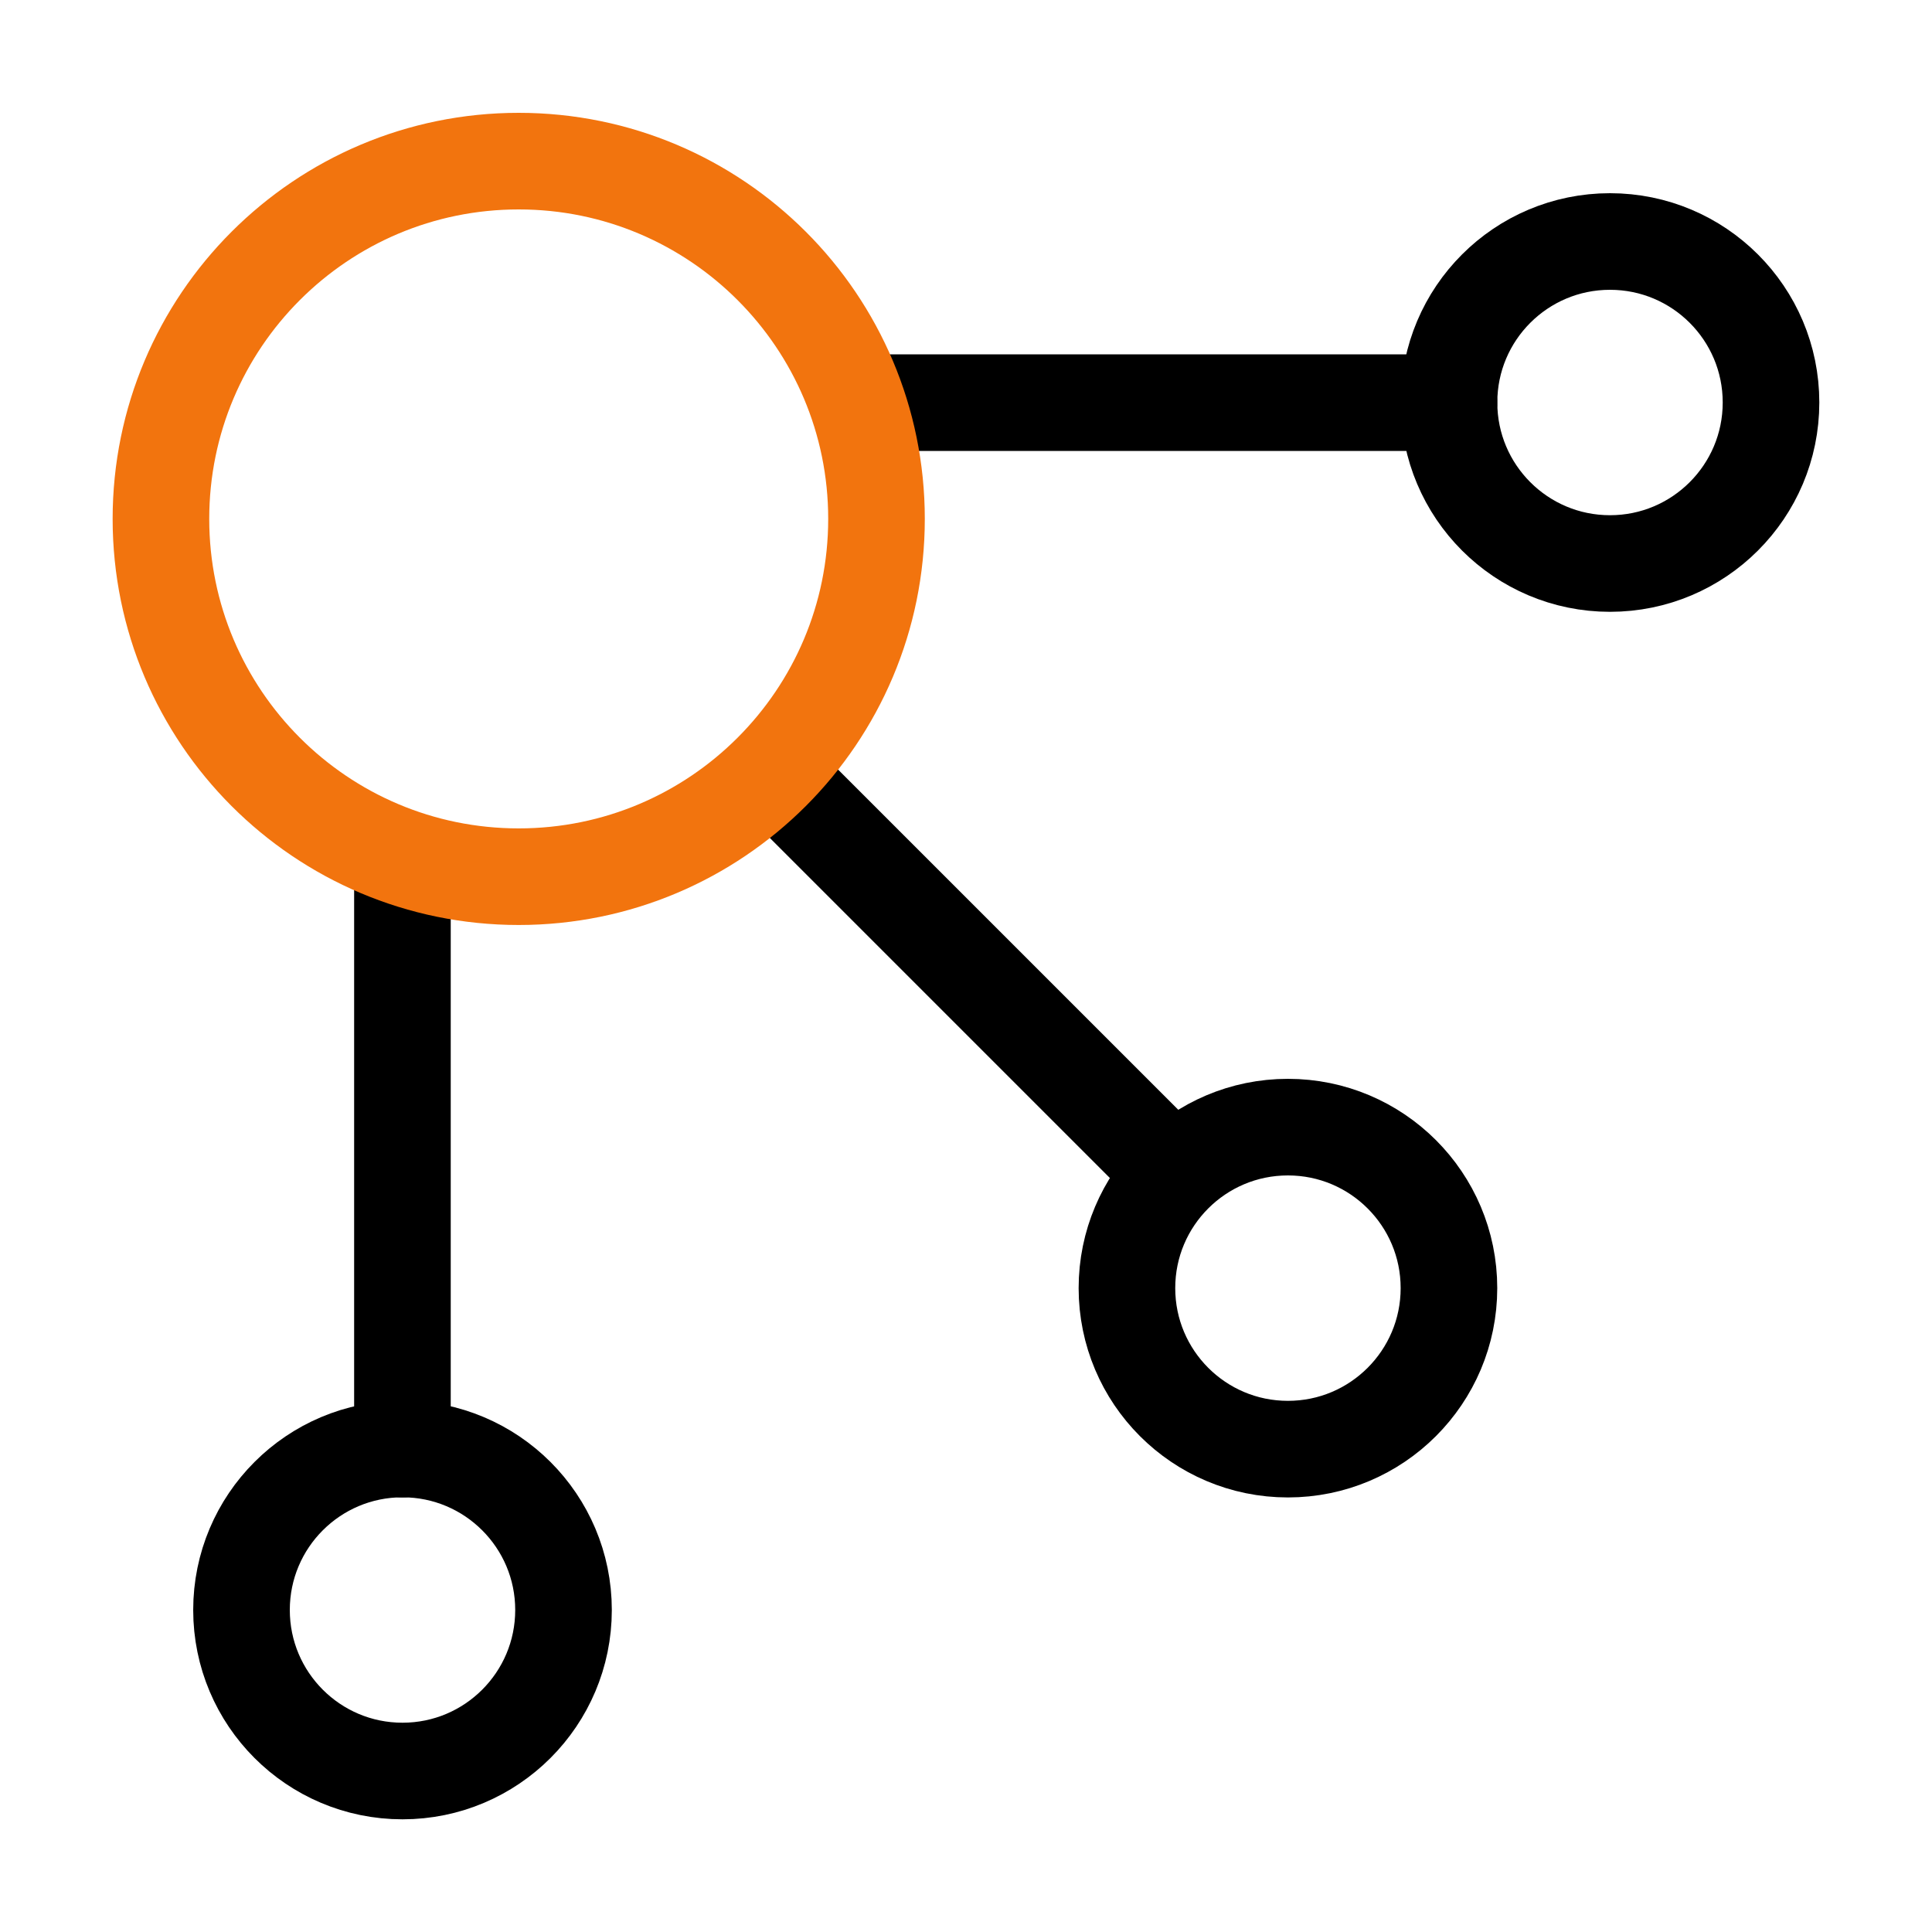<svg width="40" height="40" viewBox="0 0 40 40" fill="none" xmlns="http://www.w3.org/2000/svg">
<path d="M18.332 8.336H29.999" stroke="black" stroke-width="2" stroke-linecap="round" stroke-linejoin="round"/>
<path d="M16.668 16.664L24.168 24.164" stroke="black" stroke-width="2" stroke-linecap="round" stroke-linejoin="round"/>
<path d="M8.332 18.336V30.003" stroke="black" stroke-width="2" stroke-linecap="round" stroke-linejoin="round"/>
<path d="M10.739 18.151C14.83 18.151 18.147 14.834 18.147 10.743C18.147 6.652 14.83 3.336 10.739 3.336C6.648 3.336 3.332 6.652 3.332 10.743C3.332 14.834 6.648 18.151 10.739 18.151Z" stroke="#F2740E" stroke-width="2"/>
<path d="M8.333 36.667C10.174 36.667 11.667 35.174 11.667 33.333C11.667 31.492 10.174 30 8.333 30C6.492 30 5 31.492 5 33.333C5 35.174 6.492 36.667 8.333 36.667Z" stroke="black" stroke-width="2"/>
<path d="M26.665 30.003C28.506 30.003 29.999 28.51 29.999 26.669C29.999 24.828 28.506 23.336 26.665 23.336C24.824 23.336 23.332 24.828 23.332 26.669C23.332 28.51 24.824 30.003 26.665 30.003Z" stroke="black" stroke-width="2"/>
<path d="M33.333 11.667C35.174 11.667 36.667 10.174 36.667 8.333C36.667 6.492 35.174 5 33.333 5C31.492 5 30 6.492 30 8.333C30 10.174 31.492 11.667 33.333 11.667Z" stroke="black" stroke-width="2"/>
</svg>
